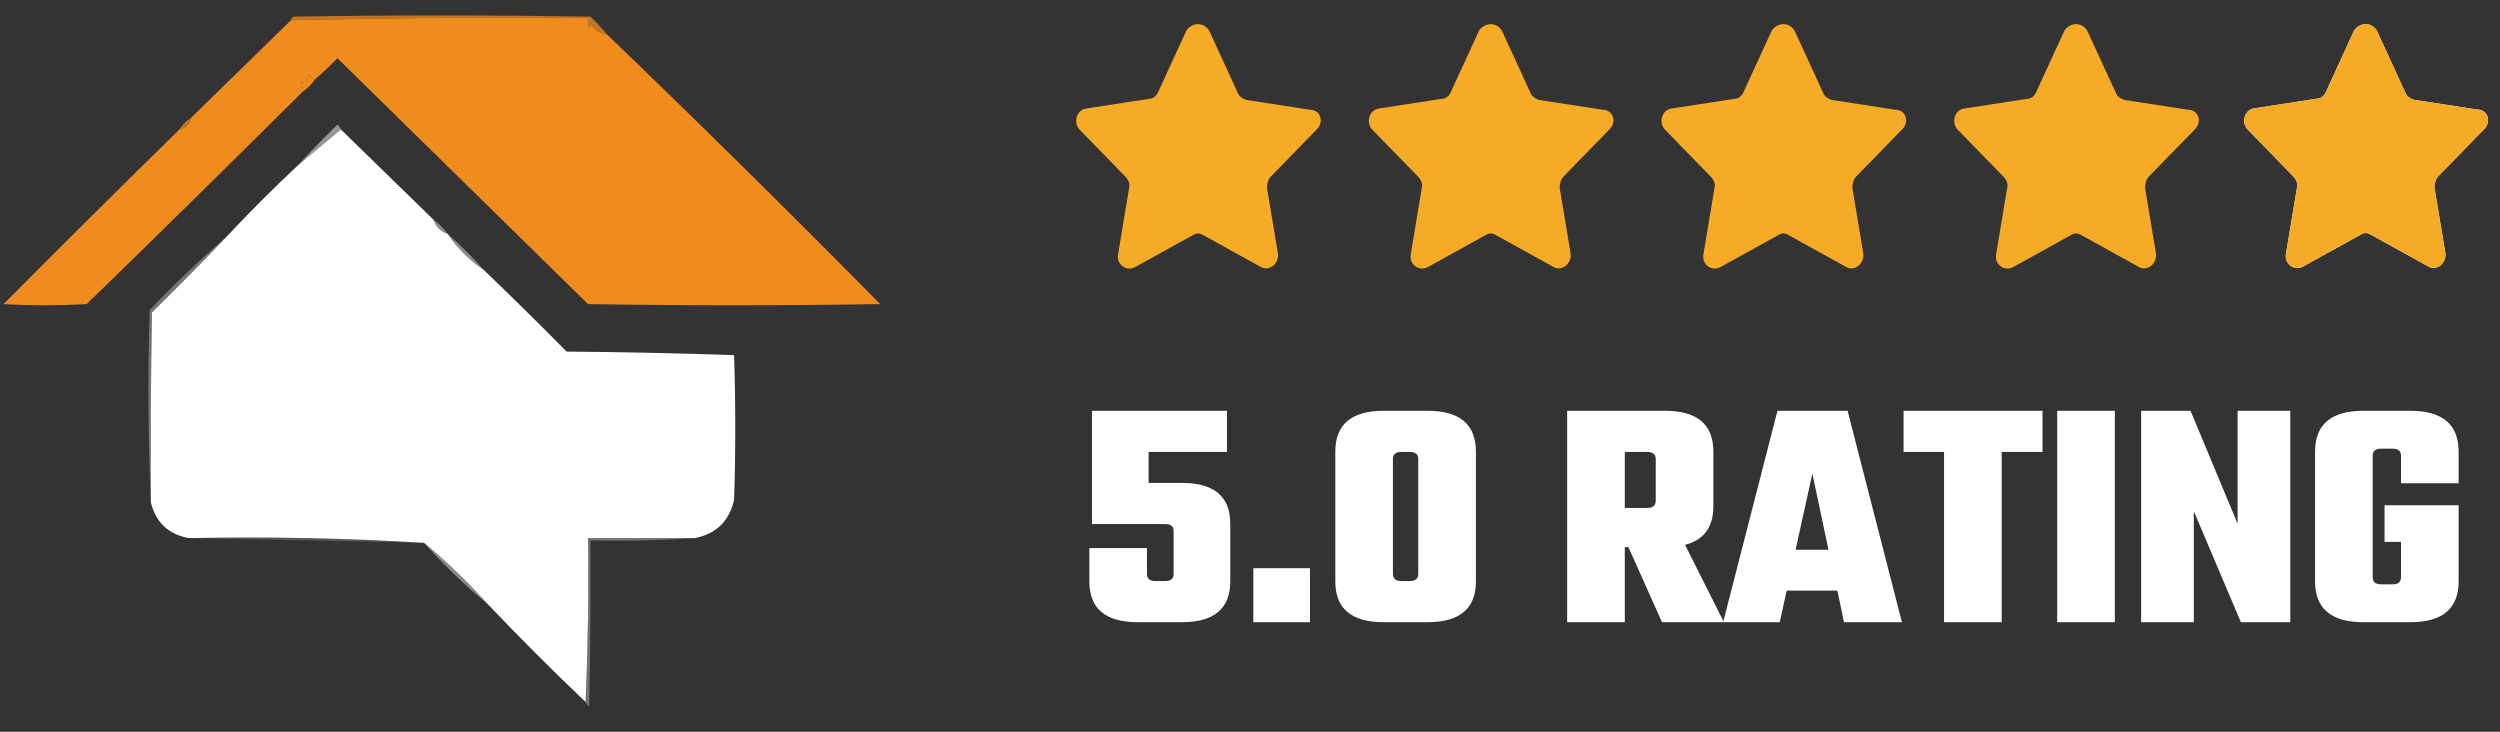 <svg xmlns="http://www.w3.org/2000/svg" width="205" height="60" viewBox="0 0 205 60" fill="none"><rect x="0" y="0" width="205" height="60" fill="#333333" stroke="none"/><path opacity="0.761" fill-rule="evenodd" clip-rule="evenodd" d="M49.772 2.825C49.234 2.778 48.812 2.518 48.506 2.046C48.441 2.111 48.376 2.176 48.311 2.241C48.216 1.989 48.183 1.729 48.214 1.461C40.089 1.399 31.972 1.464 23.863 1.656C23.885 1.536 23.95 1.439 24.058 1.364C32.175 1.234 40.292 1.234 48.409 1.364C48.903 1.826 49.358 2.313 49.772 2.825Z" fill="#F08B1E"></path><path fill-rule="evenodd" clip-rule="evenodd" d="M49.773 2.824C57.295 10.053 64.762 17.423 72.176 24.935C64.189 25.065 56.202 25.065 48.215 24.935C41.375 18.224 34.524 11.504 27.663 4.772C27.072 5.397 26.455 5.981 25.812 6.526C25.626 6.437 25.463 6.307 25.325 6.136C25.231 6.321 25.199 6.515 25.228 6.72C25.023 6.691 24.828 6.724 24.644 6.818C24.807 7.015 24.872 7.242 24.838 7.5C18.968 13.337 13.059 19.149 7.111 24.935C4.838 25.065 2.566 25.065 0.293 24.935C5.083 20.112 9.888 15.339 14.709 10.617C15.228 10.487 15.553 10.162 15.683 9.642C18.405 6.985 21.132 4.323 23.864 1.655C31.973 1.463 40.09 1.398 48.215 1.461C48.184 1.728 48.217 1.988 48.312 2.24C48.377 2.175 48.442 2.11 48.507 2.045C48.813 2.517 49.235 2.777 49.773 2.824Z" fill="#F08B1E"></path><path fill-rule="evenodd" clip-rule="evenodd" d="M25.811 6.526C25.552 6.916 25.227 7.241 24.837 7.5C24.87 7.243 24.806 7.016 24.643 6.819C24.827 6.724 25.022 6.692 25.227 6.721C25.198 6.516 25.23 6.321 25.324 6.137C25.462 6.308 25.625 6.438 25.811 6.526Z" fill="#F08B1E"></path><path opacity="0.733" fill-rule="evenodd" clip-rule="evenodd" d="M15.681 9.643C15.551 10.162 15.226 10.487 14.707 10.617C14.967 10.227 15.291 9.902 15.681 9.643Z" fill="#F08B1E"></path><path fill-rule="evenodd" clip-rule="evenodd" d="M27.954 10.617C30.492 13.09 33.024 15.558 35.551 18.02C35.746 18.604 36.136 18.994 36.72 19.189C37.494 20.352 38.468 21.326 39.642 22.111C41.941 24.312 44.213 26.552 46.461 28.831C51.053 28.865 55.631 28.962 60.194 29.124C60.324 33.085 60.324 37.046 60.194 41.007C59.791 42.741 58.72 43.78 56.98 44.124C54.058 44.124 51.136 44.124 48.214 44.124C48.278 48.638 48.213 53.118 48.019 57.565C45.292 54.968 42.629 52.306 40.032 49.578C38.398 47.749 36.645 46.061 34.772 44.513C28.412 44.125 21.983 43.995 15.486 44.124C13.819 43.819 12.78 42.845 12.37 41.202C12.337 36.006 12.37 30.812 12.467 25.617C14.552 23.565 16.597 21.487 18.603 19.383C20.486 17.37 22.435 15.422 24.448 13.539C25.616 12.565 26.785 11.591 27.954 10.617Z" fill="white"></path><path opacity="0.486" fill-rule="evenodd" clip-rule="evenodd" d="M27.954 10.617C26.785 11.591 25.616 12.565 24.447 13.539C25.479 12.41 26.551 11.306 27.662 10.227C27.801 10.334 27.899 10.463 27.954 10.617Z" fill="white"></path><path opacity="0.424" fill-rule="evenodd" clip-rule="evenodd" d="M35.553 18.02C36.007 18.344 36.397 18.734 36.722 19.188C36.137 18.994 35.748 18.604 35.553 18.02Z" fill="white"></path><path opacity="0.431" fill-rule="evenodd" clip-rule="evenodd" d="M36.721 19.189C37.76 20.098 38.734 21.072 39.643 22.111C38.469 21.326 37.495 20.352 36.721 19.189Z" fill="white"></path><path opacity="0.329" fill-rule="evenodd" clip-rule="evenodd" d="M18.604 19.383C16.598 21.486 14.553 23.564 12.468 25.617C12.37 30.811 12.338 36.006 12.37 41.201C12.144 35.974 12.111 30.715 12.273 25.422C14.303 23.294 16.413 21.281 18.604 19.383Z" fill="white"></path><path opacity="0.173" fill-rule="evenodd" clip-rule="evenodd" d="M15.486 44.123C21.983 43.995 28.412 44.124 34.772 44.513C28.324 44.384 21.896 44.254 15.486 44.123Z" fill="white"></path><path opacity="0.424" fill-rule="evenodd" clip-rule="evenodd" d="M34.773 44.513C36.646 46.06 38.399 47.749 40.033 49.578C38.16 48.03 36.407 46.342 34.773 44.513Z" fill="white"></path><path opacity="0.315" fill-rule="evenodd" clip-rule="evenodd" d="M56.981 44.123C54.158 44.317 51.301 44.382 48.409 44.318C48.442 48.864 48.409 53.409 48.312 57.954C48.172 57.848 48.075 57.718 48.02 57.565C48.214 53.118 48.279 48.637 48.214 44.123C51.136 44.123 54.059 44.123 56.981 44.123Z" fill="white"></path><path d="M99.191 2.594L101.491 7.594C101.591 7.894 101.891 8.094 102.191 8.194L107.391 8.994C108.291 8.994 108.591 9.994 107.991 10.594L104.191 14.494C103.991 14.694 103.891 15.094 103.891 15.394L104.791 20.794C104.891 21.594 104.091 22.294 103.391 21.894L98.691 19.294C98.391 19.094 98.091 19.094 97.79 19.294L93.091 21.894C92.391 22.294 91.49 21.694 91.691 20.794L92.591 15.394C92.691 15.094 92.49 14.694 92.29 14.494L88.49 10.594C87.99 9.994 88.29 8.994 89.091 8.894L94.29 8.094C94.591 8.094 94.891 7.794 94.99 7.494L97.29 2.494C97.79 1.794 98.79 1.794 99.191 2.594Z" fill="#F6AB26"></path><path d="M123.191 2.594L125.491 7.594C125.591 7.894 125.891 8.094 126.191 8.194L131.391 8.994C132.291 8.994 132.591 9.994 131.991 10.594L128.191 14.494C127.991 14.694 127.891 15.094 127.891 15.394L128.791 20.794C128.891 21.594 128.091 22.294 127.391 21.894L122.691 19.294C122.391 19.094 122.091 19.094 121.791 19.294L117.091 21.894C116.391 22.294 115.491 21.694 115.691 20.794L116.591 15.394C116.691 15.094 116.491 14.694 116.291 14.494L112.491 10.594C111.991 9.994 112.291 8.994 113.091 8.894L118.291 8.094C118.591 8.094 118.891 7.794 118.991 7.494L121.291 2.494C121.791 1.794 122.791 1.794 123.191 2.594Z" fill="#F6AB26"></path><path d="M147.191 2.594L149.491 7.594C149.591 7.894 149.891 8.094 150.191 8.194L155.391 8.994C156.291 8.994 156.591 9.994 155.991 10.594L152.191 14.494C151.991 14.694 151.891 15.094 151.891 15.394L152.791 20.794C152.891 21.594 152.091 22.294 151.391 21.894L146.691 19.294C146.391 19.094 146.091 19.094 145.791 19.294L141.091 21.894C140.391 22.294 139.491 21.694 139.691 20.794L140.591 15.394C140.691 15.094 140.491 14.694 140.291 14.494L136.491 10.594C135.991 9.994 136.291 8.994 137.091 8.894L142.291 8.094C142.591 8.094 142.891 7.794 142.991 7.494L145.291 2.494C145.791 1.794 146.791 1.794 147.191 2.594Z" fill="#F6AB26"></path><path d="M171.191 2.594L173.491 7.594C173.591 7.894 173.891 8.094 174.191 8.194L179.391 8.994C180.291 8.994 180.591 9.994 179.991 10.594L176.191 14.494C175.991 14.694 175.891 15.094 175.891 15.394L176.791 20.794C176.891 21.594 176.091 22.294 175.391 21.894L170.691 19.294C170.391 19.094 170.091 19.094 169.791 19.294L165.091 21.894C164.391 22.294 163.491 21.694 163.691 20.794L164.591 15.394C164.691 15.094 164.491 14.694 164.291 14.494L160.491 10.594C159.991 9.994 160.291 8.994 161.091 8.894L166.291 8.094C166.591 8.094 166.891 7.794 166.991 7.494L169.291 2.494C169.791 1.794 170.791 1.794 171.191 2.594Z" fill="#F6AB26"></path><path d="M194.937 2.592L197.231 7.583C197.33 7.882 197.629 8.082 197.929 8.181L203.114 8.98C204.011 8.98 204.31 9.978 203.712 10.577L199.923 14.469C199.723 14.669 199.624 15.068 199.624 15.367L200.521 20.757C200.621 21.555 199.823 22.254 199.125 21.854L194.438 19.259C194.139 19.06 193.84 19.06 193.541 19.259L188.854 21.854C188.156 22.254 187.259 21.655 187.458 20.757L188.356 15.367C188.455 15.068 188.256 14.669 188.056 14.469L184.267 10.577C183.769 9.978 184.068 8.98 184.865 8.88L190.051 8.082C190.35 8.082 190.649 7.782 190.749 7.483L193.042 2.493C193.541 1.794 194.538 1.794 194.937 2.592Z" fill="white"></path><path d="M194.937 2.592L197.231 7.583C197.33 7.882 197.629 8.082 197.929 8.181L203.114 8.98C204.011 8.98 204.31 9.978 203.712 10.577L199.923 14.469C199.723 14.669 199.624 15.068 199.624 15.367L200.521 20.757C200.621 21.555 199.823 22.254 199.125 21.854L194.438 19.259C194.139 19.06 193.84 19.06 193.541 19.259L188.854 21.854C188.156 22.254 187.259 21.655 187.458 20.757L188.356 15.367C188.455 15.068 188.256 14.669 188.056 14.469L184.267 10.577C183.769 9.978 184.068 8.98 184.865 8.88L190.051 8.082C190.35 8.082 190.649 7.782 190.749 7.483L193.042 2.493C193.541 1.794 194.538 1.794 194.937 2.592Z" fill="#F6AB26"></path><path d="M94.186 39.599H96.913C99.559 39.599 100.882 40.715 100.882 42.947V47.672C100.882 49.904 99.559 51.02 96.913 51.02H93.295C90.649 51.02 89.326 49.904 89.326 47.672V44.944H94.051V47.05C94.051 47.447 94.276 47.645 94.726 47.645H95.563C96.013 47.645 96.238 47.447 96.238 47.05V43.568C96.238 43.172 96.013 42.974 95.563 42.974H89.542V33.685H100.612V37.06H94.186V39.599ZM102.773 51.02V46.592H107.417V51.02H102.773ZM116.299 47.05V37.654C116.299 37.258 116.074 37.06 115.624 37.06H114.895C114.445 37.06 114.22 37.258 114.22 37.654V47.05C114.22 47.447 114.445 47.645 114.895 47.645H115.624C116.074 47.645 116.299 47.447 116.299 47.05ZM121.024 37.033V47.672C121.024 49.904 119.701 51.02 117.055 51.02H113.464C110.818 51.02 109.495 49.904 109.495 47.672V37.033C109.495 34.801 110.818 33.685 113.464 33.685H117.055C119.701 33.685 121.024 34.801 121.024 37.033ZM133.233 44.864V51.02H128.508V33.685H136.527C139.173 33.685 140.496 34.801 140.496 37.033V41.516C140.496 43.225 139.722 44.279 138.174 44.675L141.36 51.02H136.284L133.53 44.864H133.233ZM135.096 37.06H133.233V41.651H135.096C135.546 41.651 135.771 41.453 135.771 41.056V37.654C135.771 37.258 135.546 37.06 135.096 37.06ZM151.206 51.02L150.666 48.428H146.508L145.941 51.02H141.297L145.752 33.685H151.503L155.958 51.02H151.206ZM147.237 45.08H149.937L148.614 38.843L147.237 45.08ZM167.486 33.685V37.06H164.138V51.02H159.413V37.06H156.092V33.685H167.486ZM168.691 33.685H173.416V51.02H168.691V33.685ZM183.484 33.685H187.804V51.02H183.754L179.893 41.92V51.02H175.573V33.685H179.623L183.484 42.947V33.685ZM201.607 39.626H196.882V37.385C196.882 36.989 196.657 36.791 196.207 36.791H195.235C194.785 36.791 194.56 36.989 194.56 37.385V47.321C194.56 47.717 194.785 47.914 195.235 47.914H196.207C196.657 47.914 196.882 47.717 196.882 47.321V44.431H195.532V41.434H201.607V47.672C201.607 49.904 200.284 51.02 197.638 51.02H193.804C191.158 51.02 189.835 49.904 189.835 47.672V37.033C189.835 34.801 191.158 33.685 193.804 33.685H197.638C200.284 33.685 201.607 34.801 201.607 37.033V39.626Z" fill="white"></path></svg>